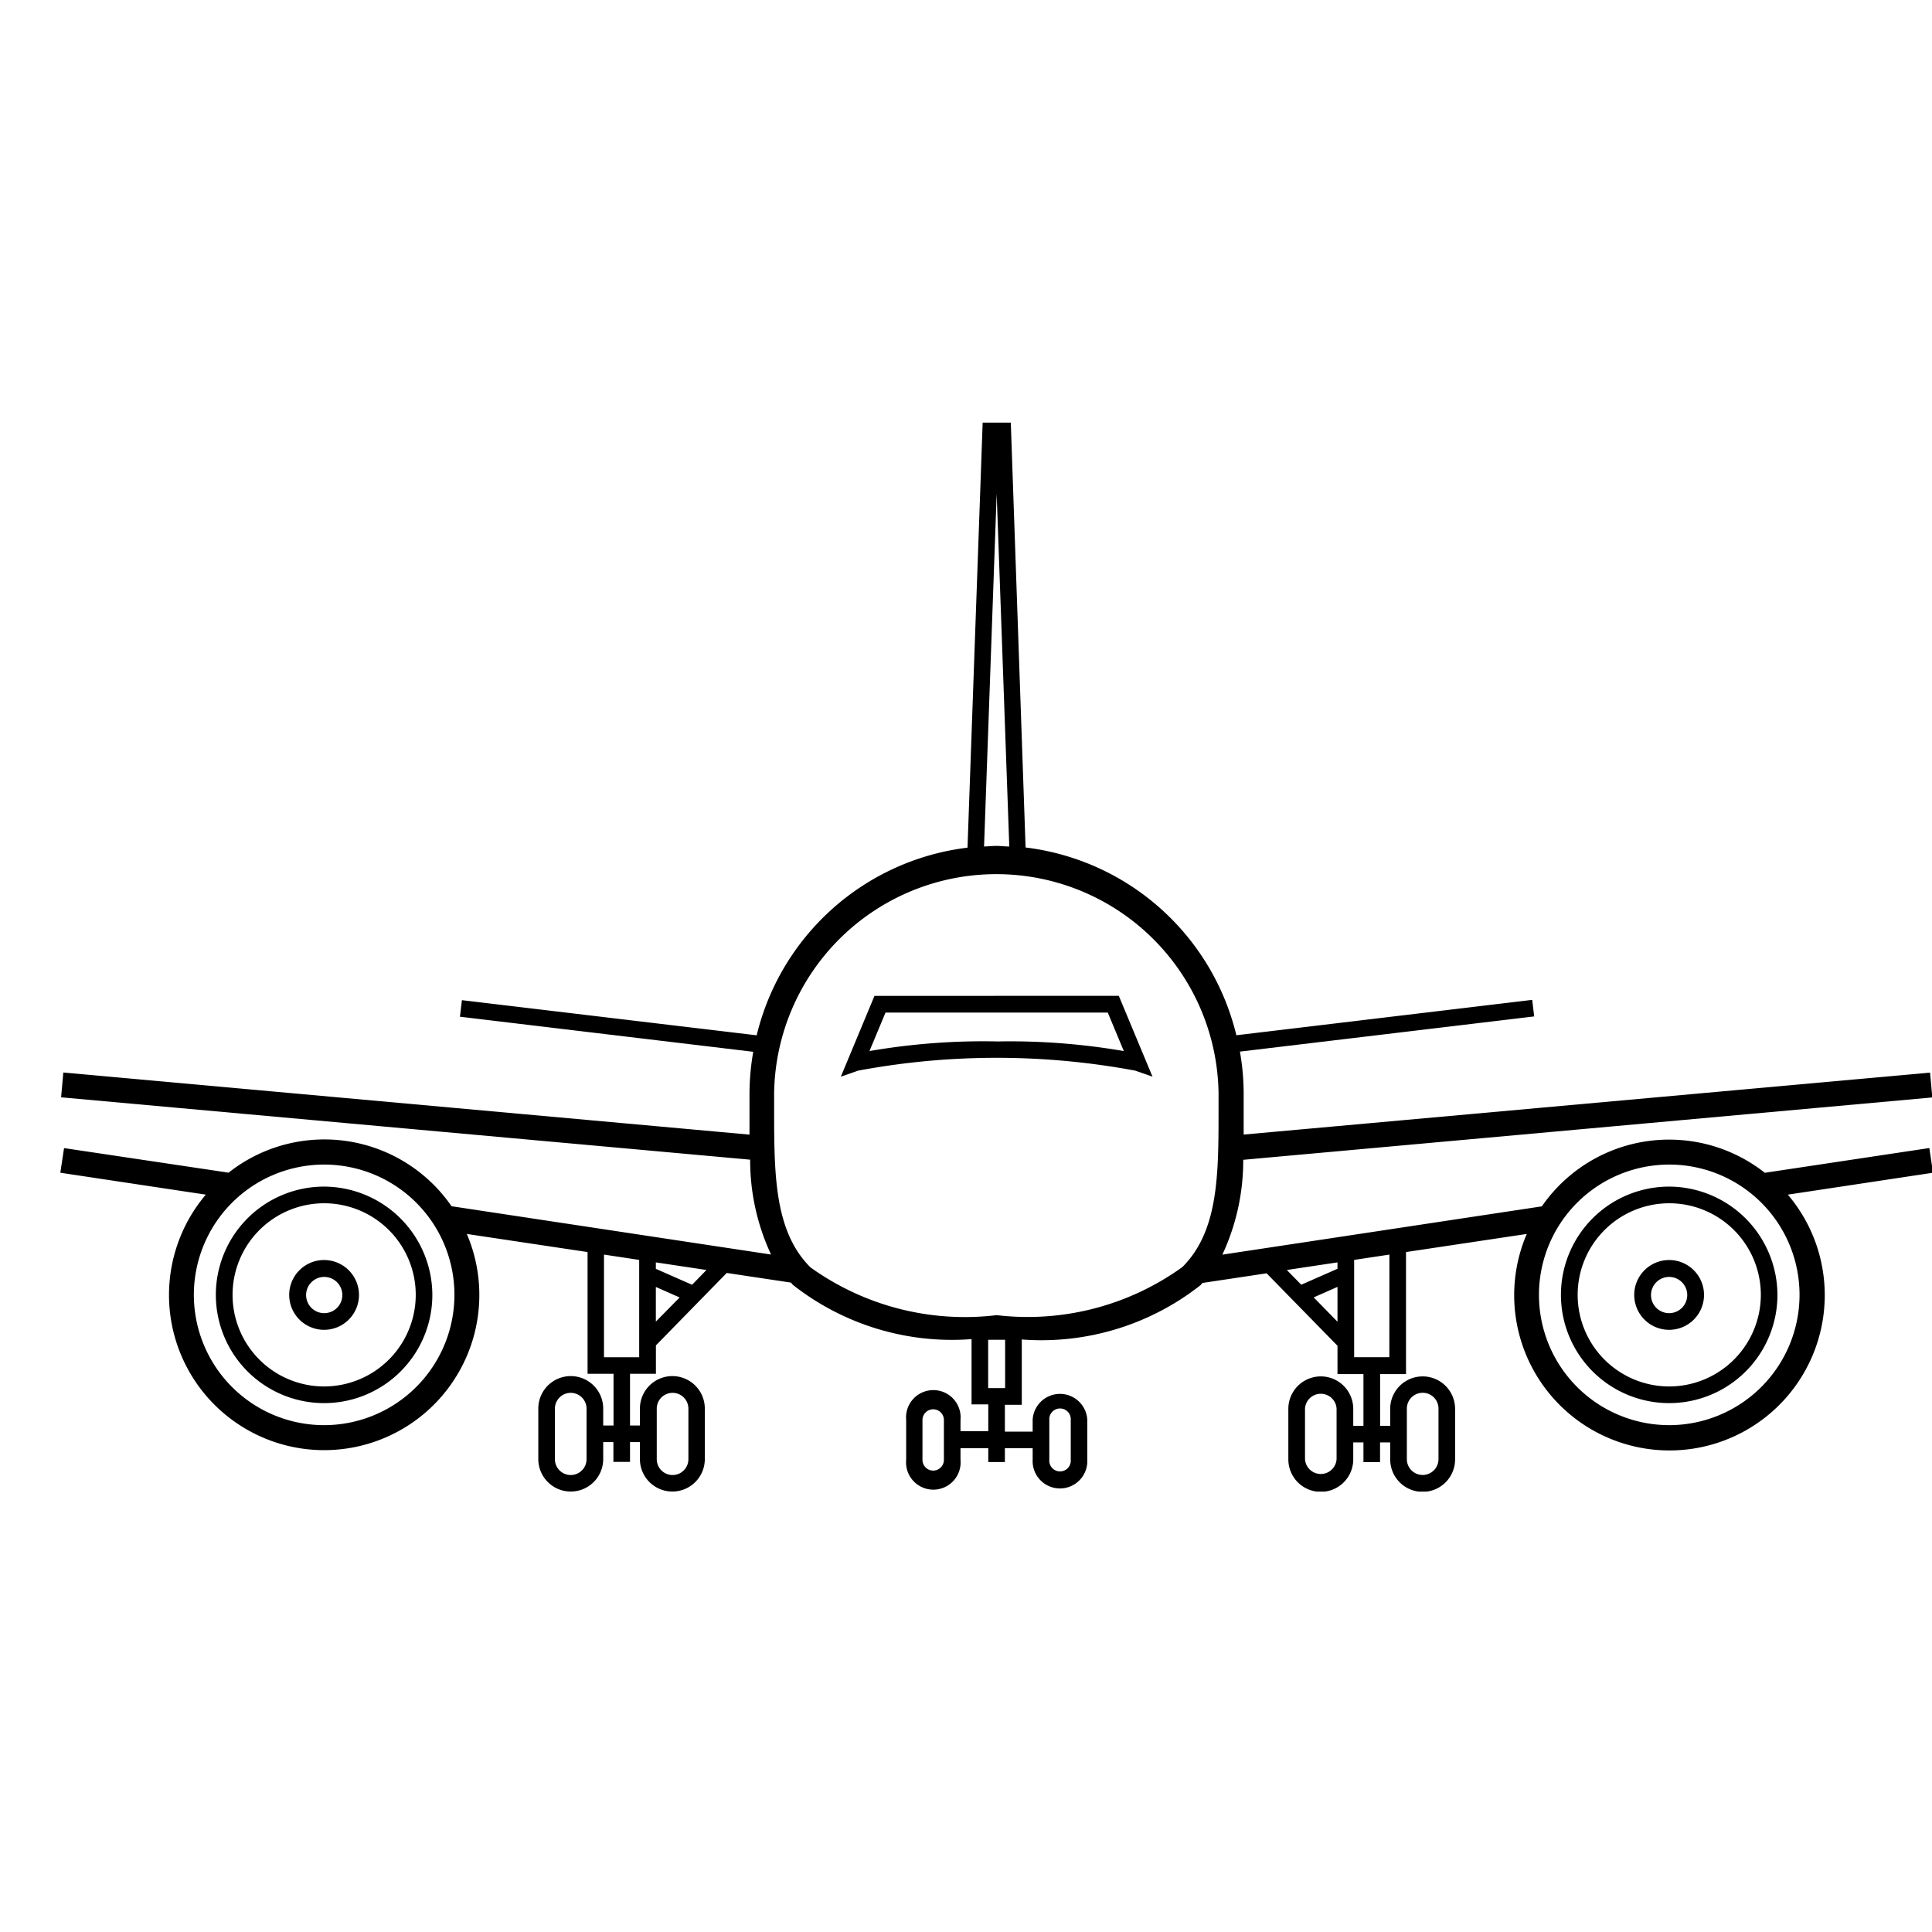 <svg xmlns="http://www.w3.org/2000/svg" xmlns:xlink="http://www.w3.org/1999/xlink" width="32" height="32" viewBox="0 0 32 32">
  <defs>
    <clipPath id="clip-path">
      <rect id="長方形_2238" data-name="長方形 2238" width="32" height="32" transform="translate(281 1476)" fill="none" stroke="#707070" stroke-width="1"/>
    </clipPath>
    <clipPath id="clip-path-2">
      <rect id="長方形_2201" data-name="長方形 2201" width="31.017" height="17.706" fill="none"/>
    </clipPath>
  </defs>
  <g id="マスクグループ_2" data-name="マスクグループ 2" transform="translate(-281 -1476)" clip-path="url(#clip-path)">
    <g id="グループ_425" data-name="グループ 425" transform="translate(-694.618 959.518)">
      <g id="グループ_430" data-name="グループ 430" transform="translate(976.618 523.482)">
        <g id="グループ_429" data-name="グループ 429" clip-path="url(#clip-path-2)">
          <path id="パス_1733" data-name="パス 1733" d="M211.02,154.592l-.557,1.338.287-.1a12.5,12.5,0,0,1,4.588,0l.287.1-.558-1.339Zm2.024.754a11.078,11.078,0,0,0-2.107.16l.266-.638h3.681l.266.638A11.067,11.067,0,0,0,213.044,155.347Z" transform="translate(-197.536 -145.097)"/>
          <path id="パス_1734" data-name="パス 1734" d="M425.018,225.826a.578.578,0,1,0,.578.578.578.578,0,0,0-.578-.578m0,.88a.3.3,0,1,1,.3-.3.3.3,0,0,1-.3.3" transform="translate(-398.372 -211.956)"/>
          <path id="パス_1735" data-name="パス 1735" d="M31.018,12.425l-.061-.409-2.725.41a2.562,2.562,0,0,0-3.693.556l-5.292.8a3.687,3.687,0,0,0,.346-1.571l11.413-1.033-.037-.411L19.6,11.793c0-.147,0-.294,0-.444V11.1a4.042,4.042,0,0,0-.062-.681l4.874-.583-.033-.274-4.9.586a4.1,4.1,0,0,0-3.491-3.11L15.743,0h-.466l-.251,7.041a4.1,4.1,0,0,0-3.492,3.108L6.652,9.567l-.033.274,4.858.581a4.1,4.1,0,0,0-.062.682v.246c0,.15,0,.3,0,.444L.05,10.765l-.037.411,11.413,1.033a3.688,3.688,0,0,0,.346,1.571l-5.292-.8a2.56,2.56,0,0,0-3.693-.556L.062,12.017,0,12.425l2.41.363a2.57,2.57,0,1,0,4.323.651l2,.3v2.016h.43v.857H8.992v-.281a.537.537,0,0,0-1.075,0v.837a.537.537,0,0,0,1.075,0v-.281h.169v.327h.275v-.327H9.6v.281a.537.537,0,0,0,1.075,0v-.837a.537.537,0,0,0-1.075,0v.281H9.436v-.857h.429v-.47l1.173-1.2,1.064.16c.011.011.019.025.03.036a4.259,4.259,0,0,0,2.961.9v1.081h.277v.444h-.46V16.52a.452.452,0,1,0-.9,0v.66a.452.452,0,1,0,.9,0v-.192h.46v.229h.275v-.229h.46v.192a.453.453,0,1,0,.905,0v-.66a.453.453,0,0,0-.905,0v.193h-.46v-.444h.28V15.187a4.261,4.261,0,0,0,2.961-.9c.011-.011.019-.024.03-.036l1.064-.16,1.174,1.2v.469h.43v.857h-.169v-.281a.537.537,0,0,0-1.075,0v.837a.537.537,0,0,0,1.075,0v-.281h.169v.327h.275v-.327h.168v.281a.537.537,0,0,0,1.075,0v-.837a.537.537,0,0,0-1.075,0v.281H21.86v-.857h.429V13.739l2-.3a2.572,2.572,0,1,0,4.324-.651ZM4.371,16.606a2.158,2.158,0,1,1,2.157-2.158,2.16,2.16,0,0,1-2.157,2.158m4.345.564a.262.262,0,0,1-.524,0v-.837a.262.262,0,0,1,.524,0Zm1.163-.837a.262.262,0,0,1,.524,0v.837a.262.262,0,0,1-.524,0Zm-.874-.852v-1.7l.583.088v1.612H9.005Zm.859-1.164.394.174-.394.4Zm.6-.036-.6-.264V13.91l.838.126Zm4.171,2.9a.177.177,0,1,1-.355,0v-.66a.177.177,0,1,1,.355,0Zm1.746-.66a.178.178,0,1,1,.355,0v.66a.178.178,0,1,1-.355,0ZM15.509,1.177l.209,5.845c-.07,0-.139-.01-.209-.01s-.139.007-.209.01Zm.14,14.815h-.281v-.8c.048,0,.092,0,.141,0s.093,0,.14,0Zm-.14-1.208a4.383,4.383,0,0,1-3.086-.793c-.6-.6-.6-1.548-.6-2.641V11.1a3.681,3.681,0,0,1,7.361,0v.247c0,1.093.006,2.038-.6,2.641A4.381,4.381,0,0,1,15.509,14.784Zm5.63,2.385a.262.262,0,0,1-.523,0v-.837a.262.262,0,0,1,.523,0Zm1.164-.837a.262.262,0,0,1,.524,0v.837a.262.262,0,0,1-.524,0ZM21.154,13.91v.106l-.6.264-.239-.244Zm-.394.58.394-.174v.577Zm1.253.99H21.43V13.869l.584-.088Zm4.635,1.126a2.158,2.158,0,1,1,2.159-2.158,2.16,2.16,0,0,1-2.159,2.158" transform="translate(-0.001 -0.001)"/>
          <path id="パス_1736" data-name="パス 1736" d="M62.315,225.826a.578.578,0,1,0,.576.578.579.579,0,0,0-.576-.578m0,.88a.3.3,0,1,1,.3-.3.3.3,0,0,1-.3.3" transform="translate(-57.945 -211.956)"/>
          <path id="パス_1737" data-name="パス 1737" d="M43.735,206.026a1.793,1.793,0,1,0,1.792,1.793A1.8,1.8,0,0,0,43.735,206.026Zm0,3.31a1.517,1.517,0,1,1,1.517-1.517A1.519,1.519,0,0,1,43.735,209.336Z" transform="translate(-39.366 -193.372)"/>
          <path id="パス_1738" data-name="パス 1738" d="M406.448,206.026a1.793,1.793,0,1,0,1.793,1.793,1.8,1.8,0,0,0-1.793-1.793m0,3.31a1.517,1.517,0,1,1,1.518-1.517,1.519,1.519,0,0,1-1.518,1.517" transform="translate(-379.801 -193.372)"/>
        </g>
      </g>
    </g>
  </g>
</svg>
